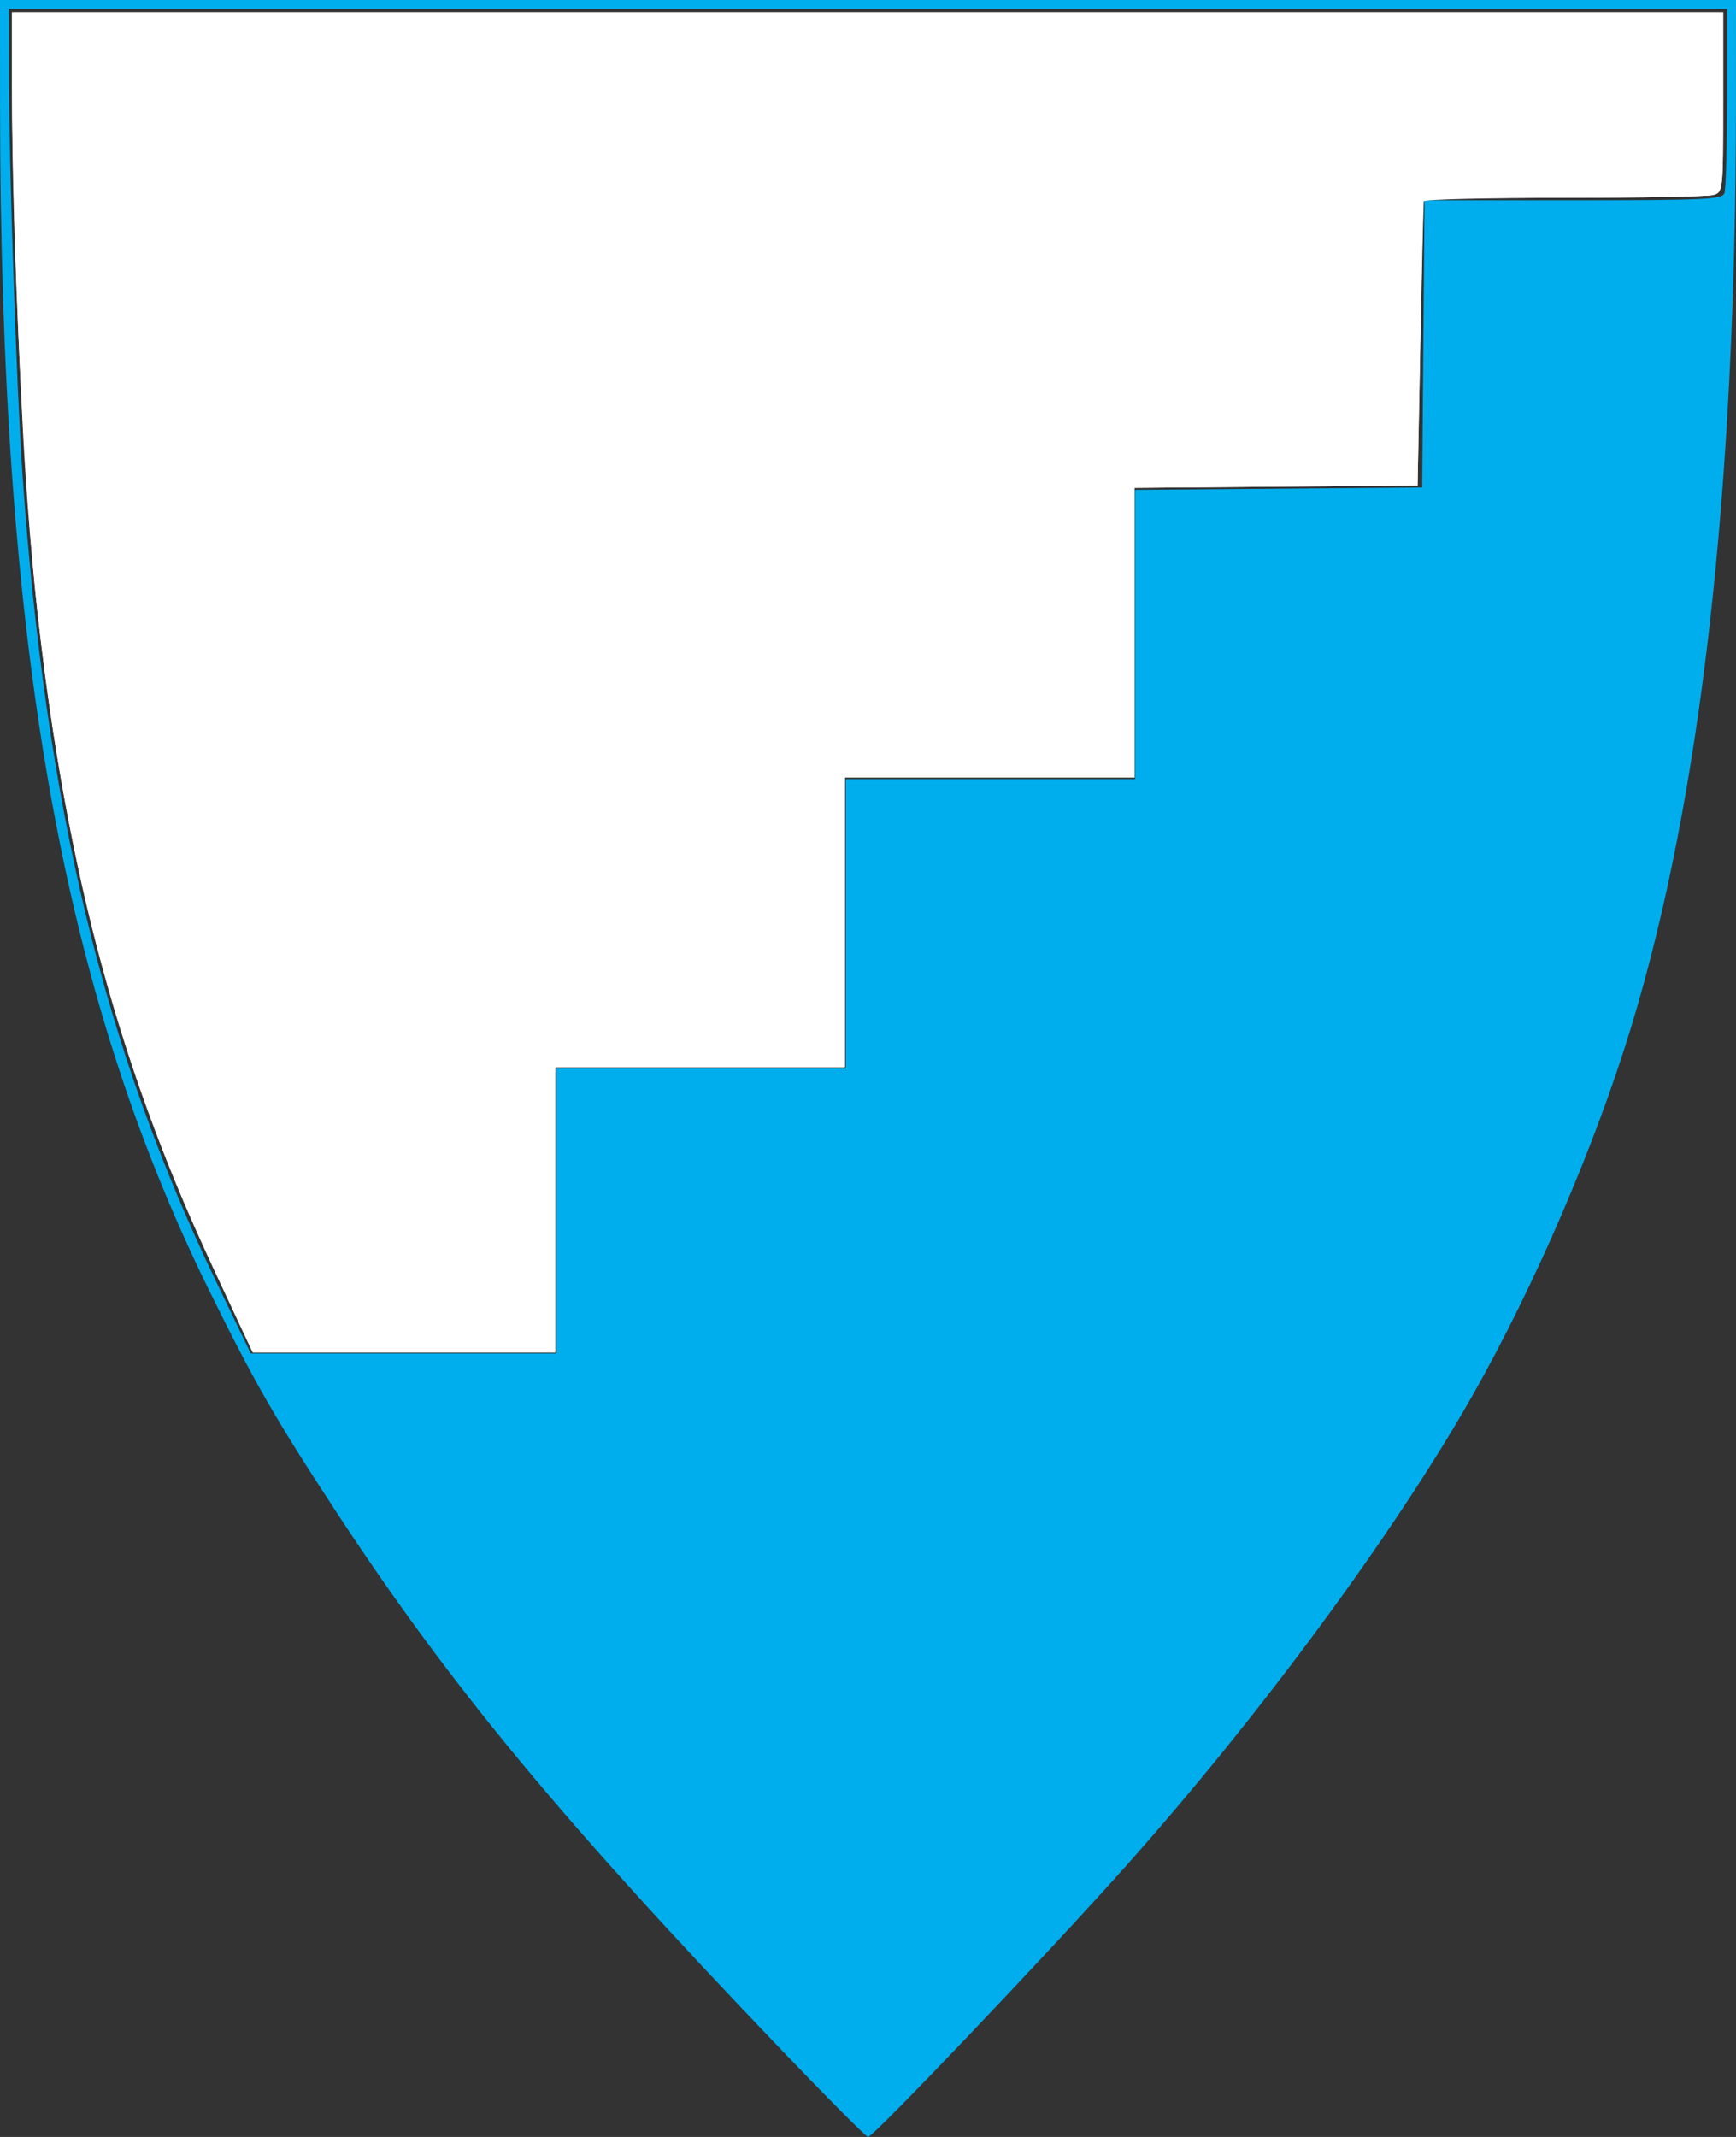 <?xml version="1.0" encoding="UTF-8" standalone="no"?>
<!-- Created with Inkscape (http://www.inkscape.org/) -->

<svg
   xmlns:svg="http://www.w3.org/2000/svg"
   xmlns="http://www.w3.org/2000/svg"
   version="1.1"
   width="390"
   height="480"
   id="svg2962">
  <rect width="100%" height="100%" fill="#333333" stroke="none"/>
  <defs
     id="defs2966" />
  <path
     d="M 175.839,460.75 C 126.217,408.938 101.066,378.553 75.475,339.5 61.857,318.718 57.002,310.251 46.843,289.565 13.736,222.15 0.063,144.397 0.01,23.25 L 0,0 195,0 390,0 389.99,23.25 c -0.038,86.906 -7.844,155.788 -23.486,207.25 -8.091,26.618 -21.622,58.071 -35.626,82.814 C 313.434,344.134 282.941,385.513 252.627,419.5 234.972,439.293 196.208,480 195.013,480 c -0.405,0 -9.033,-8.662 -19.174,-19.25 z M 125,272 l 0,-32 32.5,0 32.5,0 0,-32.5 0,-32.5 32.5,0 32.5,0 0,-32.486 0,-32.486 32.25,-0.264 32.25,-0.264 0.264,-32.25 0.264,-32.25 33.379,0 c 29.515,0 33.449,-0.183 33.986,-1.582 C 387.727,42.548 388,32.873 388,21.918 L 388,2 195,2 2,2 2.009,17.25 C 2.022,37.435 3.731,87.701 5.044,106.5 10.264,181.235 23.312,235.511 48.735,288.25 L 56.328,304 90.664,304 125,304 l 0,-32 z"
     id="path2974"
     style="fill:#00aeee" />
  <path
     d="M 50.004,289.291 C 27.008,240.998 15.114,197.483 8.381,137.003 5.414,110.346 2.701,54.627 2.7,20.308 l -4.391e-4,-17.542 192.203,0 192.203,0 0,20.22 c 0,20.11 -0.013,20.224 -2.288,20.834 -1.258,0.337 -16.36,0.619 -33.559,0.627 -17.199,0.008 -31.344,0.128 -31.434,0.268 -0.089,0.14 -0.432,14.669 -0.763,32.288 l -0.6,32.034 -31.78,0.269 -31.78,0.269 0,32.528 0,32.528 -32.542,0 -32.542,0 0,32.542 0,32.542 -32.542,0 -32.542,0 0,32.034 0,32.034 -33.914,0 -33.914,0 -6.901,-14.492 z"
     id="path2976"
     style="fill:#ffffff" />
  <path
     d="M 54.01,297.935 C 52.505,294.719 48.649,286.367 45.443,279.376 22.942,230.314 10.407,175.974 5.797,107.511 4.274,84.879 2.708,40.747 2.704,20.308 l -0.004,-17.542 192.203,0 192.203,0 0,20.22 c 0,20.11 -0.013,20.224 -2.288,20.834 -1.258,0.337 -16.36,0.619 -33.559,0.627 -17.199,0.008 -31.332,0.357 -31.406,0.777 -0.074,0.419 -0.417,14.949 -0.763,32.288 l -0.628,31.525 -31.78,0.269 -31.78,0.269 0,32.528 0,32.528 -32.542,0 -32.542,0 0,32.542 0,32.542 -32.542,0 -32.542,0 0,32.034 0,32.034 -33.993,0 -33.993,0 -2.737,-5.847 z"
     id="path2978"
     style="fill:#ffffff" />
</svg>
